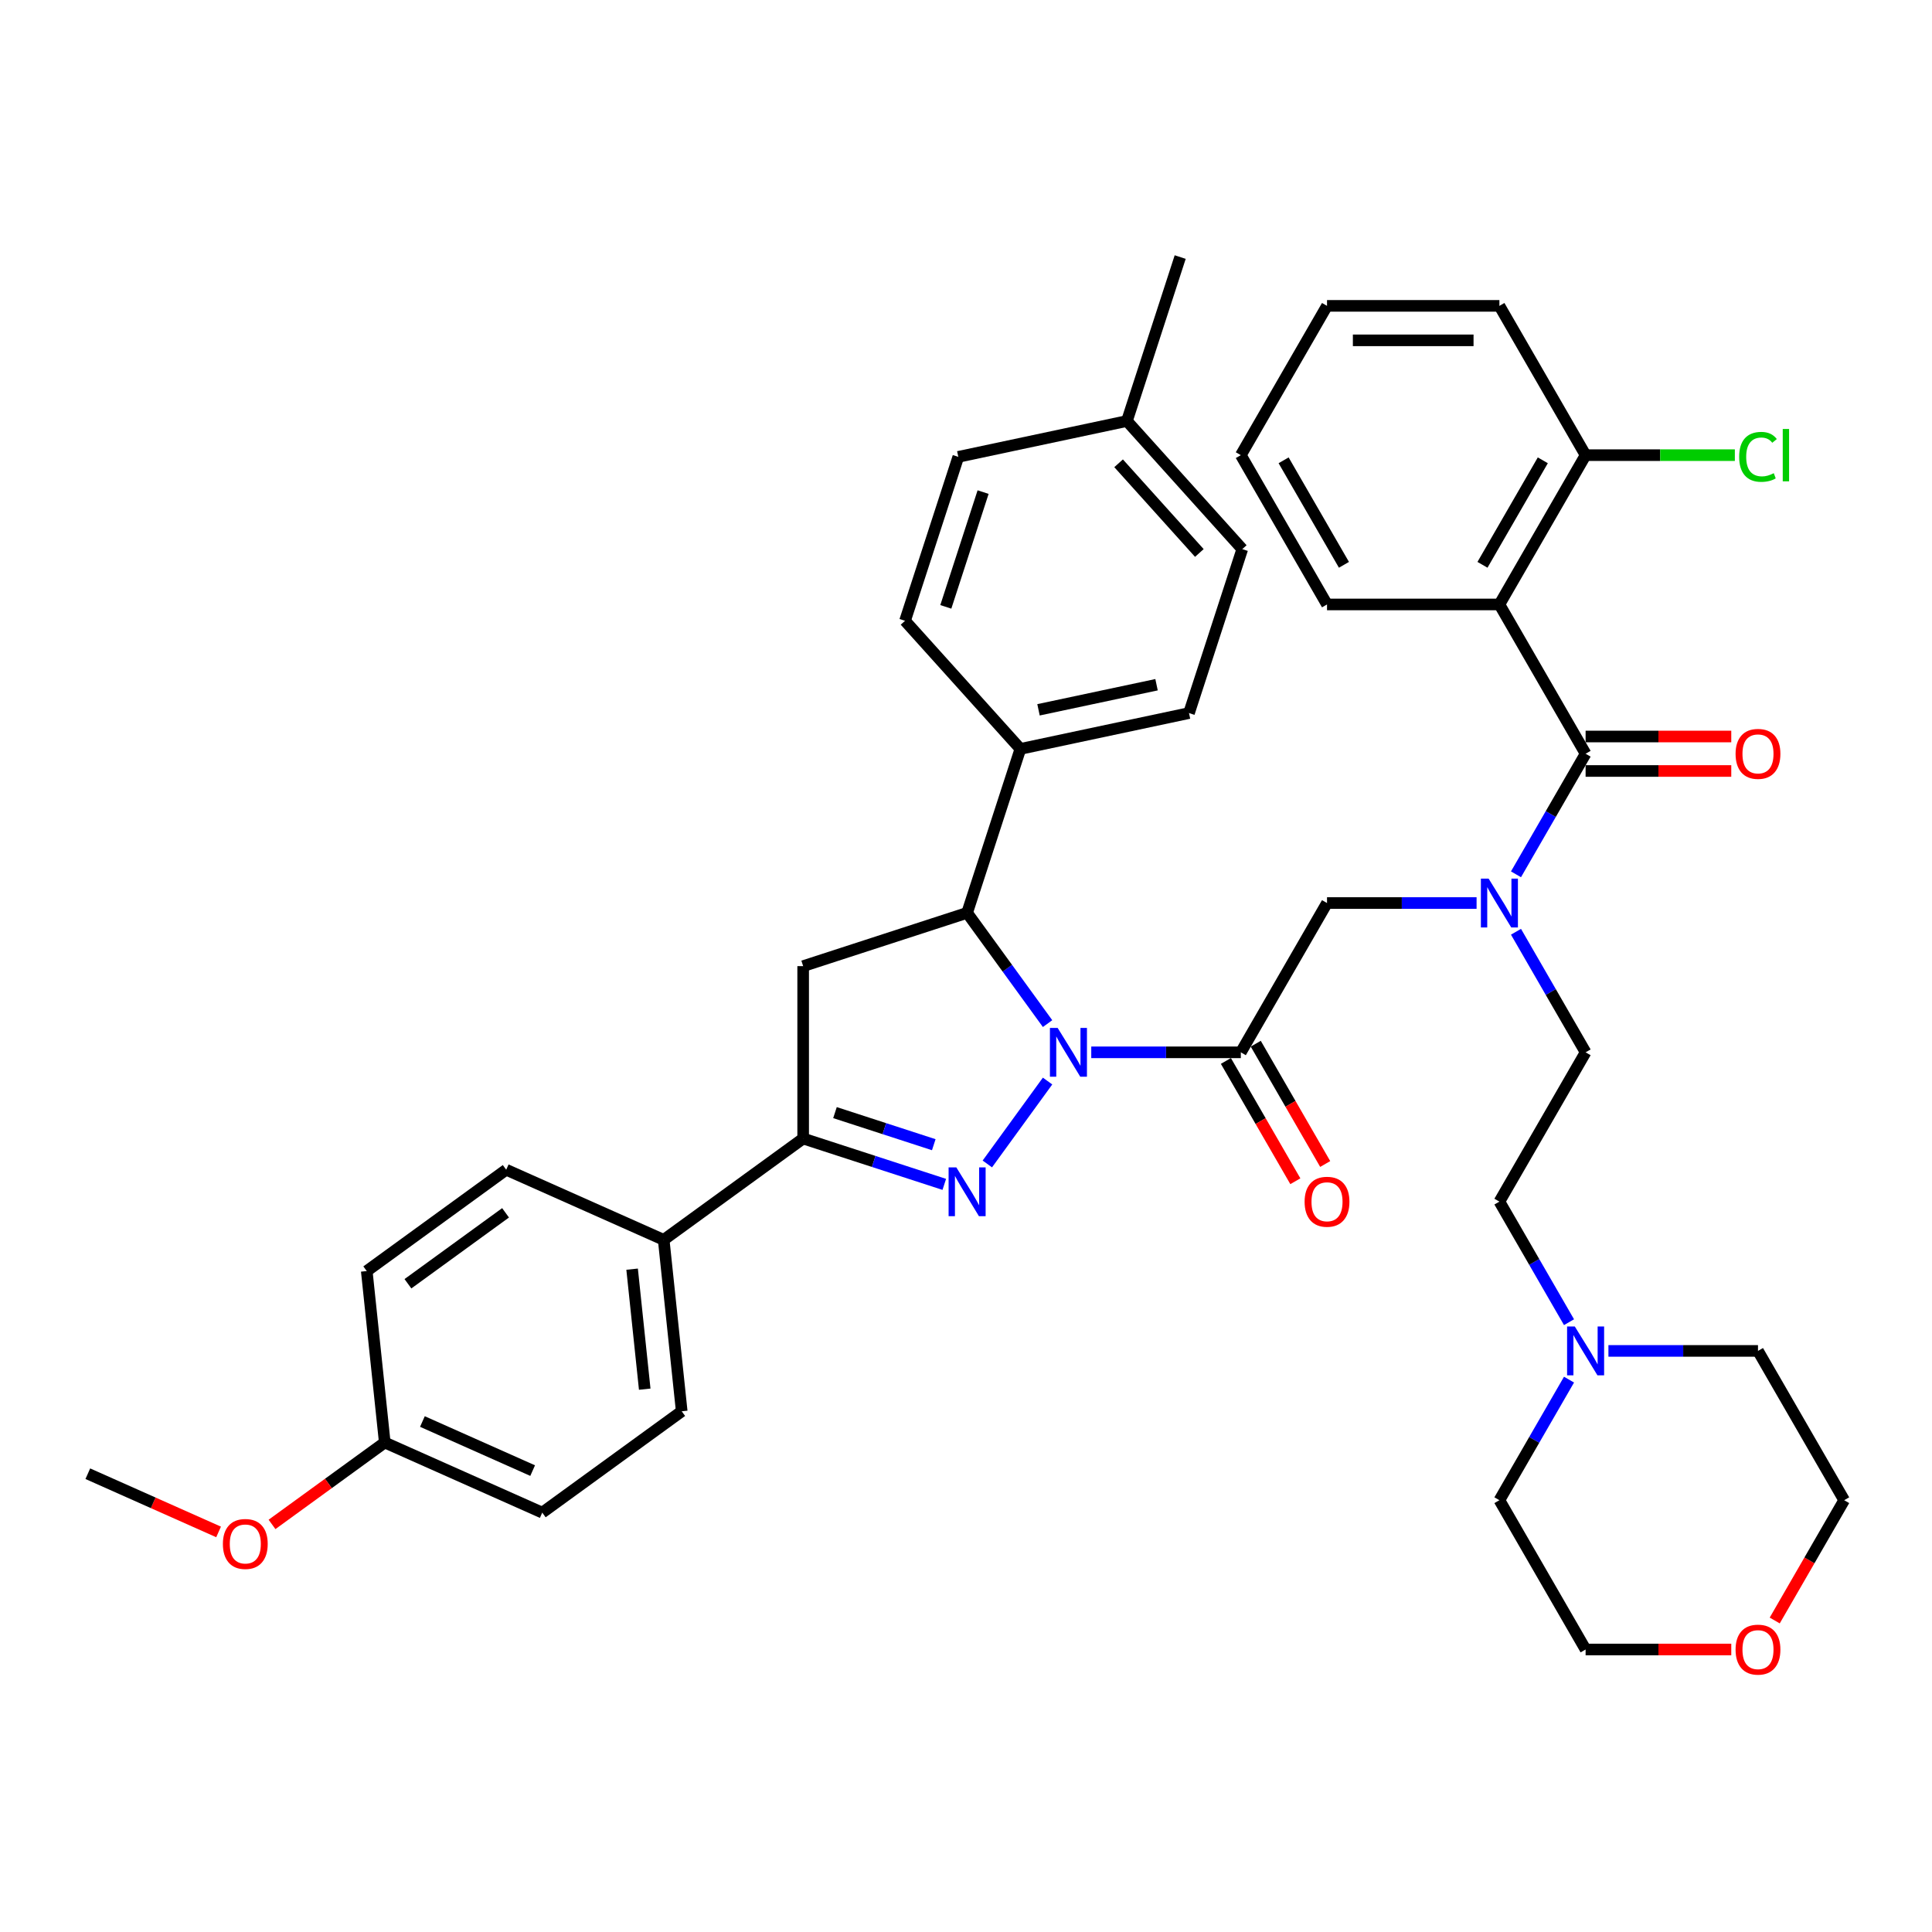 <?xml version='1.0' encoding='iso-8859-1'?>
<svg version='1.1' baseProfile='full'
              xmlns='http://www.w3.org/2000/svg'
                      xmlns:rdkit='http://www.rdkit.org/xml'
                      xmlns:xlink='http://www.w3.org/1999/xlink'
                  xml:space='preserve'
width='1000px' height='1000px' viewBox='0 0 1000 1000'>
<!-- END OF HEADER -->
<rect style='opacity:1.0;fill:#FFFFFF;stroke:none' width='1000' height='1000' x='0' y='0'> </rect>
<path class='bond-0' d='M 784.673,482.275 L 802.688,513.479' style='fill:none;fill-rule:evenodd;stroke:#0000FF;stroke-width:6px;stroke-linecap:butt;stroke-linejoin:miter;stroke-opacity:1' />
<path class='bond-0' d='M 802.688,513.479 L 820.704,544.683' style='fill:none;fill-rule:evenodd;stroke:#000000;stroke-width:6px;stroke-linecap:butt;stroke-linejoin:miter;stroke-opacity:1' />
<path class='bond-1' d='M 764.277,467.409 L 725.57,467.409' style='fill:none;fill-rule:evenodd;stroke:#0000FF;stroke-width:6px;stroke-linecap:butt;stroke-linejoin:miter;stroke-opacity:1' />
<path class='bond-1' d='M 725.57,467.409 L 686.863,467.409' style='fill:none;fill-rule:evenodd;stroke:#000000;stroke-width:6px;stroke-linecap:butt;stroke-linejoin:miter;stroke-opacity:1' />
<path class='bond-2' d='M 784.673,452.544 L 802.688,421.34' style='fill:none;fill-rule:evenodd;stroke:#0000FF;stroke-width:6px;stroke-linecap:butt;stroke-linejoin:miter;stroke-opacity:1' />
<path class='bond-2' d='M 802.688,421.34 L 820.704,390.136' style='fill:none;fill-rule:evenodd;stroke:#000000;stroke-width:6px;stroke-linecap:butt;stroke-linejoin:miter;stroke-opacity:1' />
<path class='bond-3' d='M 776.09,312.863 L 820.704,235.589' style='fill:none;fill-rule:evenodd;stroke:#000000;stroke-width:6px;stroke-linecap:butt;stroke-linejoin:miter;stroke-opacity:1' />
<path class='bond-3' d='M 767.328,292.349 L 798.557,238.257' style='fill:none;fill-rule:evenodd;stroke:#000000;stroke-width:6px;stroke-linecap:butt;stroke-linejoin:miter;stroke-opacity:1' />
<path class='bond-4' d='M 776.09,312.863 L 686.863,312.863' style='fill:none;fill-rule:evenodd;stroke:#000000;stroke-width:6px;stroke-linecap:butt;stroke-linejoin:miter;stroke-opacity:1' />
<path class='bond-5' d='M 776.09,312.863 L 820.704,390.136' style='fill:none;fill-rule:evenodd;stroke:#000000;stroke-width:6px;stroke-linecap:butt;stroke-linejoin:miter;stroke-opacity:1' />
<path class='bond-6' d='M 634.522,549.144 L 652.496,580.277' style='fill:none;fill-rule:evenodd;stroke:#000000;stroke-width:6px;stroke-linecap:butt;stroke-linejoin:miter;stroke-opacity:1' />
<path class='bond-6' d='M 652.496,580.277 L 670.471,611.409' style='fill:none;fill-rule:evenodd;stroke:#FF0000;stroke-width:6px;stroke-linecap:butt;stroke-linejoin:miter;stroke-opacity:1' />
<path class='bond-6' d='M 649.976,540.221 L 667.951,571.354' style='fill:none;fill-rule:evenodd;stroke:#000000;stroke-width:6px;stroke-linecap:butt;stroke-linejoin:miter;stroke-opacity:1' />
<path class='bond-6' d='M 667.951,571.354 L 685.925,602.486' style='fill:none;fill-rule:evenodd;stroke:#FF0000;stroke-width:6px;stroke-linecap:butt;stroke-linejoin:miter;stroke-opacity:1' />
<path class='bond-7' d='M 642.249,544.683 L 686.863,467.409' style='fill:none;fill-rule:evenodd;stroke:#000000;stroke-width:6px;stroke-linecap:butt;stroke-linejoin:miter;stroke-opacity:1' />
<path class='bond-8' d='M 642.249,544.683 L 603.542,544.683' style='fill:none;fill-rule:evenodd;stroke:#000000;stroke-width:6px;stroke-linecap:butt;stroke-linejoin:miter;stroke-opacity:1' />
<path class='bond-8' d='M 603.542,544.683 L 564.835,544.683' style='fill:none;fill-rule:evenodd;stroke:#0000FF;stroke-width:6px;stroke-linecap:butt;stroke-linejoin:miter;stroke-opacity:1' />
<path class='bond-9' d='M 820.704,399.059 L 858.403,399.059' style='fill:none;fill-rule:evenodd;stroke:#000000;stroke-width:6px;stroke-linecap:butt;stroke-linejoin:miter;stroke-opacity:1' />
<path class='bond-9' d='M 858.403,399.059 L 896.101,399.059' style='fill:none;fill-rule:evenodd;stroke:#FF0000;stroke-width:6px;stroke-linecap:butt;stroke-linejoin:miter;stroke-opacity:1' />
<path class='bond-9' d='M 820.704,381.213 L 858.403,381.213' style='fill:none;fill-rule:evenodd;stroke:#000000;stroke-width:6px;stroke-linecap:butt;stroke-linejoin:miter;stroke-opacity:1' />
<path class='bond-9' d='M 858.403,381.213 L 896.101,381.213' style='fill:none;fill-rule:evenodd;stroke:#FF0000;stroke-width:6px;stroke-linecap:butt;stroke-linejoin:miter;stroke-opacity:1' />
<path class='bond-10' d='M 820.704,235.589 L 859.331,235.589' style='fill:none;fill-rule:evenodd;stroke:#000000;stroke-width:6px;stroke-linecap:butt;stroke-linejoin:miter;stroke-opacity:1' />
<path class='bond-10' d='M 859.331,235.589 L 897.957,235.589' style='fill:none;fill-rule:evenodd;stroke:#00CC00;stroke-width:6px;stroke-linecap:butt;stroke-linejoin:miter;stroke-opacity:1' />
<path class='bond-11' d='M 820.704,235.589 L 776.09,158.316' style='fill:none;fill-rule:evenodd;stroke:#000000;stroke-width:6px;stroke-linecap:butt;stroke-linejoin:miter;stroke-opacity:1' />
<path class='bond-12' d='M 812.122,684.364 L 794.106,653.16' style='fill:none;fill-rule:evenodd;stroke:#0000FF;stroke-width:6px;stroke-linecap:butt;stroke-linejoin:miter;stroke-opacity:1' />
<path class='bond-12' d='M 794.106,653.16 L 776.09,621.956' style='fill:none;fill-rule:evenodd;stroke:#000000;stroke-width:6px;stroke-linecap:butt;stroke-linejoin:miter;stroke-opacity:1' />
<path class='bond-13' d='M 832.518,699.229 L 871.225,699.229' style='fill:none;fill-rule:evenodd;stroke:#0000FF;stroke-width:6px;stroke-linecap:butt;stroke-linejoin:miter;stroke-opacity:1' />
<path class='bond-13' d='M 871.225,699.229 L 909.932,699.229' style='fill:none;fill-rule:evenodd;stroke:#000000;stroke-width:6px;stroke-linecap:butt;stroke-linejoin:miter;stroke-opacity:1' />
<path class='bond-14' d='M 812.122,714.095 L 794.106,745.299' style='fill:none;fill-rule:evenodd;stroke:#0000FF;stroke-width:6px;stroke-linecap:butt;stroke-linejoin:miter;stroke-opacity:1' />
<path class='bond-14' d='M 794.106,745.299 L 776.09,776.503' style='fill:none;fill-rule:evenodd;stroke:#000000;stroke-width:6px;stroke-linecap:butt;stroke-linejoin:miter;stroke-opacity:1' />
<path class='bond-15' d='M 896.101,853.776 L 858.403,853.776' style='fill:none;fill-rule:evenodd;stroke:#FF0000;stroke-width:6px;stroke-linecap:butt;stroke-linejoin:miter;stroke-opacity:1' />
<path class='bond-15' d='M 858.403,853.776 L 820.704,853.776' style='fill:none;fill-rule:evenodd;stroke:#000000;stroke-width:6px;stroke-linecap:butt;stroke-linejoin:miter;stroke-opacity:1' />
<path class='bond-16' d='M 918.597,838.768 L 936.571,807.635' style='fill:none;fill-rule:evenodd;stroke:#FF0000;stroke-width:6px;stroke-linecap:butt;stroke-linejoin:miter;stroke-opacity:1' />
<path class='bond-16' d='M 936.571,807.635 L 954.545,776.503' style='fill:none;fill-rule:evenodd;stroke:#000000;stroke-width:6px;stroke-linecap:butt;stroke-linejoin:miter;stroke-opacity:1' />
<path class='bond-17' d='M 542.221,529.817 L 521.398,501.157' style='fill:none;fill-rule:evenodd;stroke:#0000FF;stroke-width:6px;stroke-linecap:butt;stroke-linejoin:miter;stroke-opacity:1' />
<path class='bond-17' d='M 521.398,501.157 L 500.575,472.496' style='fill:none;fill-rule:evenodd;stroke:#000000;stroke-width:6px;stroke-linecap:butt;stroke-linejoin:miter;stroke-opacity:1' />
<path class='bond-18' d='M 542.221,559.548 L 511.041,602.463' style='fill:none;fill-rule:evenodd;stroke:#0000FF;stroke-width:6px;stroke-linecap:butt;stroke-linejoin:miter;stroke-opacity:1' />
<path class='bond-19' d='M 415.714,589.296 L 343.528,641.743' style='fill:none;fill-rule:evenodd;stroke:#000000;stroke-width:6px;stroke-linecap:butt;stroke-linejoin:miter;stroke-opacity:1' />
<path class='bond-20' d='M 415.714,589.296 L 415.714,500.069' style='fill:none;fill-rule:evenodd;stroke:#000000;stroke-width:6px;stroke-linecap:butt;stroke-linejoin:miter;stroke-opacity:1' />
<path class='bond-21' d='M 415.714,589.296 L 452.238,601.163' style='fill:none;fill-rule:evenodd;stroke:#000000;stroke-width:6px;stroke-linecap:butt;stroke-linejoin:miter;stroke-opacity:1' />
<path class='bond-21' d='M 452.238,601.163 L 488.761,613.031' style='fill:none;fill-rule:evenodd;stroke:#0000FF;stroke-width:6px;stroke-linecap:butt;stroke-linejoin:miter;stroke-opacity:1' />
<path class='bond-21' d='M 432.186,575.884 L 457.752,584.191' style='fill:none;fill-rule:evenodd;stroke:#000000;stroke-width:6px;stroke-linecap:butt;stroke-linejoin:miter;stroke-opacity:1' />
<path class='bond-21' d='M 457.752,584.191 L 483.319,592.498' style='fill:none;fill-rule:evenodd;stroke:#0000FF;stroke-width:6px;stroke-linecap:butt;stroke-linejoin:miter;stroke-opacity:1' />
<path class='bond-22' d='M 415.714,500.069 L 500.575,472.496' style='fill:none;fill-rule:evenodd;stroke:#000000;stroke-width:6px;stroke-linecap:butt;stroke-linejoin:miter;stroke-opacity:1' />
<path class='bond-23' d='M 500.575,472.496 L 528.148,387.635' style='fill:none;fill-rule:evenodd;stroke:#000000;stroke-width:6px;stroke-linecap:butt;stroke-linejoin:miter;stroke-opacity:1' />
<path class='bond-24' d='M 280.668,782.928 L 199.155,746.636' style='fill:none;fill-rule:evenodd;stroke:#000000;stroke-width:6px;stroke-linecap:butt;stroke-linejoin:miter;stroke-opacity:1' />
<path class='bond-24' d='M 275.699,761.182 L 218.64,735.777' style='fill:none;fill-rule:evenodd;stroke:#000000;stroke-width:6px;stroke-linecap:butt;stroke-linejoin:miter;stroke-opacity:1' />
<path class='bond-25' d='M 280.668,782.928 L 352.855,730.482' style='fill:none;fill-rule:evenodd;stroke:#000000;stroke-width:6px;stroke-linecap:butt;stroke-linejoin:miter;stroke-opacity:1' />
<path class='bond-26' d='M 199.155,746.636 L 189.828,657.897' style='fill:none;fill-rule:evenodd;stroke:#000000;stroke-width:6px;stroke-linecap:butt;stroke-linejoin:miter;stroke-opacity:1' />
<path class='bond-27' d='M 199.155,746.636 L 169.976,767.835' style='fill:none;fill-rule:evenodd;stroke:#000000;stroke-width:6px;stroke-linecap:butt;stroke-linejoin:miter;stroke-opacity:1' />
<path class='bond-27' d='M 169.976,767.835 L 140.798,789.035' style='fill:none;fill-rule:evenodd;stroke:#FF0000;stroke-width:6px;stroke-linecap:butt;stroke-linejoin:miter;stroke-opacity:1' />
<path class='bond-28' d='M 528.148,387.635 L 468.443,321.327' style='fill:none;fill-rule:evenodd;stroke:#000000;stroke-width:6px;stroke-linecap:butt;stroke-linejoin:miter;stroke-opacity:1' />
<path class='bond-29' d='M 528.148,387.635 L 615.425,369.084' style='fill:none;fill-rule:evenodd;stroke:#000000;stroke-width:6px;stroke-linecap:butt;stroke-linejoin:miter;stroke-opacity:1' />
<path class='bond-29' d='M 537.529,367.397 L 598.623,354.411' style='fill:none;fill-rule:evenodd;stroke:#000000;stroke-width:6px;stroke-linecap:butt;stroke-linejoin:miter;stroke-opacity:1' />
<path class='bond-30' d='M 583.293,217.915 L 642.998,284.224' style='fill:none;fill-rule:evenodd;stroke:#000000;stroke-width:6px;stroke-linecap:butt;stroke-linejoin:miter;stroke-opacity:1' />
<path class='bond-30' d='M 578.987,239.802 L 620.781,286.218' style='fill:none;fill-rule:evenodd;stroke:#000000;stroke-width:6px;stroke-linecap:butt;stroke-linejoin:miter;stroke-opacity:1' />
<path class='bond-31' d='M 583.293,217.915 L 610.866,133.054' style='fill:none;fill-rule:evenodd;stroke:#000000;stroke-width:6px;stroke-linecap:butt;stroke-linejoin:miter;stroke-opacity:1' />
<path class='bond-32' d='M 583.293,217.915 L 496.016,236.466' style='fill:none;fill-rule:evenodd;stroke:#000000;stroke-width:6px;stroke-linecap:butt;stroke-linejoin:miter;stroke-opacity:1' />
<path class='bond-33' d='M 468.443,321.327 L 496.016,236.466' style='fill:none;fill-rule:evenodd;stroke:#000000;stroke-width:6px;stroke-linecap:butt;stroke-linejoin:miter;stroke-opacity:1' />
<path class='bond-33' d='M 489.551,314.112 L 508.852,254.71' style='fill:none;fill-rule:evenodd;stroke:#000000;stroke-width:6px;stroke-linecap:butt;stroke-linejoin:miter;stroke-opacity:1' />
<path class='bond-34' d='M 615.425,369.084 L 642.998,284.224' style='fill:none;fill-rule:evenodd;stroke:#000000;stroke-width:6px;stroke-linecap:butt;stroke-linejoin:miter;stroke-opacity:1' />
<path class='bond-35' d='M 189.828,657.897 L 262.014,605.451' style='fill:none;fill-rule:evenodd;stroke:#000000;stroke-width:6px;stroke-linecap:butt;stroke-linejoin:miter;stroke-opacity:1' />
<path class='bond-35' d='M 211.145,664.468 L 261.676,627.755' style='fill:none;fill-rule:evenodd;stroke:#000000;stroke-width:6px;stroke-linecap:butt;stroke-linejoin:miter;stroke-opacity:1' />
<path class='bond-36' d='M 262.014,605.451 L 343.528,641.743' style='fill:none;fill-rule:evenodd;stroke:#000000;stroke-width:6px;stroke-linecap:butt;stroke-linejoin:miter;stroke-opacity:1' />
<path class='bond-37' d='M 343.528,641.743 L 352.855,730.482' style='fill:none;fill-rule:evenodd;stroke:#000000;stroke-width:6px;stroke-linecap:butt;stroke-linejoin:miter;stroke-opacity:1' />
<path class='bond-37' d='M 327.179,656.919 L 333.708,719.036' style='fill:none;fill-rule:evenodd;stroke:#000000;stroke-width:6px;stroke-linecap:butt;stroke-linejoin:miter;stroke-opacity:1' />
<path class='bond-38' d='M 113.138,792.925 L 79.296,777.858' style='fill:none;fill-rule:evenodd;stroke:#FF0000;stroke-width:6px;stroke-linecap:butt;stroke-linejoin:miter;stroke-opacity:1' />
<path class='bond-38' d='M 79.296,777.858 L 45.455,762.791' style='fill:none;fill-rule:evenodd;stroke:#000000;stroke-width:6px;stroke-linecap:butt;stroke-linejoin:miter;stroke-opacity:1' />
<path class='bond-39' d='M 776.09,621.956 L 820.704,544.683' style='fill:none;fill-rule:evenodd;stroke:#000000;stroke-width:6px;stroke-linecap:butt;stroke-linejoin:miter;stroke-opacity:1' />
<path class='bond-40' d='M 909.932,699.229 L 954.545,776.503' style='fill:none;fill-rule:evenodd;stroke:#000000;stroke-width:6px;stroke-linecap:butt;stroke-linejoin:miter;stroke-opacity:1' />
<path class='bond-41' d='M 776.09,776.503 L 820.704,853.776' style='fill:none;fill-rule:evenodd;stroke:#000000;stroke-width:6px;stroke-linecap:butt;stroke-linejoin:miter;stroke-opacity:1' />
<path class='bond-42' d='M 686.863,312.863 L 642.249,235.589' style='fill:none;fill-rule:evenodd;stroke:#000000;stroke-width:6px;stroke-linecap:butt;stroke-linejoin:miter;stroke-opacity:1' />
<path class='bond-42' d='M 695.625,292.349 L 664.396,238.257' style='fill:none;fill-rule:evenodd;stroke:#000000;stroke-width:6px;stroke-linecap:butt;stroke-linejoin:miter;stroke-opacity:1' />
<path class='bond-43' d='M 776.09,158.316 L 686.863,158.316' style='fill:none;fill-rule:evenodd;stroke:#000000;stroke-width:6px;stroke-linecap:butt;stroke-linejoin:miter;stroke-opacity:1' />
<path class='bond-43' d='M 762.706,176.161 L 700.247,176.161' style='fill:none;fill-rule:evenodd;stroke:#000000;stroke-width:6px;stroke-linecap:butt;stroke-linejoin:miter;stroke-opacity:1' />
<path class='bond-44' d='M 642.249,235.589 L 686.863,158.316' style='fill:none;fill-rule:evenodd;stroke:#000000;stroke-width:6px;stroke-linecap:butt;stroke-linejoin:miter;stroke-opacity:1' />
<path  class='atom-0' d='M 770.505 454.775
L 778.785 468.159
Q 779.606 469.479, 780.926 471.871
Q 782.247 474.262, 782.318 474.405
L 782.318 454.775
L 785.673 454.775
L 785.673 480.044
L 782.211 480.044
L 773.324 465.411
Q 772.289 463.697, 771.183 461.734
Q 770.112 459.771, 769.791 459.165
L 769.791 480.044
L 766.507 480.044
L 766.507 454.775
L 770.505 454.775
' fill='#0000FF'/>
<path  class='atom-3' d='M 675.263 622.027
Q 675.263 615.96, 678.261 612.569
Q 681.259 609.178, 686.863 609.178
Q 692.466 609.178, 695.464 612.569
Q 698.462 615.96, 698.462 622.027
Q 698.462 628.166, 695.429 631.664
Q 692.395 635.126, 686.863 635.126
Q 681.295 635.126, 678.261 631.664
Q 675.263 628.202, 675.263 622.027
M 686.863 632.271
Q 690.717 632.271, 692.788 629.701
Q 694.893 627.095, 694.893 622.027
Q 694.893 617.066, 692.788 614.568
Q 690.717 612.034, 686.863 612.034
Q 683.008 612.034, 680.902 614.532
Q 678.832 617.031, 678.832 622.027
Q 678.832 627.131, 680.902 629.701
Q 683.008 632.271, 686.863 632.271
' fill='#FF0000'/>
<path  class='atom-6' d='M 898.332 390.207
Q 898.332 384.14, 901.33 380.749
Q 904.328 377.359, 909.932 377.359
Q 915.535 377.359, 918.533 380.749
Q 921.531 384.14, 921.531 390.207
Q 921.531 396.346, 918.498 399.844
Q 915.464 403.306, 909.932 403.306
Q 904.364 403.306, 901.33 399.844
Q 898.332 396.382, 898.332 390.207
M 909.932 400.451
Q 913.786 400.451, 915.856 397.881
Q 917.962 395.275, 917.962 390.207
Q 917.962 385.246, 915.856 382.748
Q 913.786 380.214, 909.932 380.214
Q 906.077 380.214, 903.971 382.712
Q 901.901 385.211, 901.901 390.207
Q 901.901 395.311, 903.971 397.881
Q 906.077 400.451, 909.932 400.451
' fill='#FF0000'/>
<path  class='atom-8' d='M 900.188 236.464
Q 900.188 230.182, 903.115 226.898
Q 906.077 223.579, 911.681 223.579
Q 916.891 223.579, 919.675 227.255
L 917.32 229.183
Q 915.285 226.506, 911.681 226.506
Q 907.862 226.506, 905.827 229.076
Q 903.829 231.61, 903.829 236.464
Q 903.829 241.46, 905.899 244.03
Q 908.004 246.6, 912.073 246.6
Q 914.857 246.6, 918.105 244.922
L 919.104 247.599
Q 917.784 248.456, 915.785 248.956
Q 913.786 249.455, 911.573 249.455
Q 906.077 249.455, 903.115 246.1
Q 900.188 242.745, 900.188 236.464
' fill='#00CC00'/>
<path  class='atom-8' d='M 922.745 222.044
L 926.028 222.044
L 926.028 249.134
L 922.745 249.134
L 922.745 222.044
' fill='#00CC00'/>
<path  class='atom-9' d='M 815.118 686.595
L 823.399 699.979
Q 824.22 701.299, 825.54 703.691
Q 826.861 706.082, 826.932 706.225
L 826.932 686.595
L 830.287 686.595
L 830.287 711.864
L 826.825 711.864
L 817.938 697.231
Q 816.903 695.517, 815.797 693.554
Q 814.726 691.591, 814.405 690.985
L 814.405 711.864
L 811.121 711.864
L 811.121 686.595
L 815.118 686.595
' fill='#0000FF'/>
<path  class='atom-10' d='M 898.332 853.847
Q 898.332 847.78, 901.33 844.389
Q 904.328 840.998, 909.932 840.998
Q 915.535 840.998, 918.533 844.389
Q 921.531 847.78, 921.531 853.847
Q 921.531 859.986, 918.498 863.484
Q 915.464 866.946, 909.932 866.946
Q 904.364 866.946, 901.33 863.484
Q 898.332 860.022, 898.332 853.847
M 909.932 864.091
Q 913.786 864.091, 915.856 861.521
Q 917.962 858.915, 917.962 853.847
Q 917.962 848.886, 915.856 846.388
Q 913.786 843.854, 909.932 843.854
Q 906.077 843.854, 903.971 846.352
Q 901.901 848.85, 901.901 853.847
Q 901.901 858.951, 903.971 861.521
Q 906.077 864.091, 909.932 864.091
' fill='#FF0000'/>
<path  class='atom-11' d='M 547.436 532.048
L 555.716 545.432
Q 556.537 546.753, 557.858 549.144
Q 559.178 551.535, 559.25 551.678
L 559.25 532.048
L 562.605 532.048
L 562.605 557.317
L 559.142 557.317
L 550.255 542.684
Q 549.22 540.971, 548.114 539.008
Q 547.043 537.045, 546.722 536.438
L 546.722 557.317
L 543.438 557.317
L 543.438 532.048
L 547.436 532.048
' fill='#0000FF'/>
<path  class='atom-15' d='M 494.989 604.235
L 503.27 617.619
Q 504.09 618.939, 505.411 621.331
Q 506.732 623.722, 506.803 623.865
L 506.803 604.235
L 510.158 604.235
L 510.158 629.504
L 506.696 629.504
L 497.809 614.87
Q 496.774 613.157, 495.667 611.194
Q 494.597 609.231, 494.275 608.625
L 494.275 629.504
L 490.992 629.504
L 490.992 604.235
L 494.989 604.235
' fill='#0000FF'/>
<path  class='atom-29' d='M 115.368 799.154
Q 115.368 793.087, 118.366 789.696
Q 121.364 786.305, 126.968 786.305
Q 132.571 786.305, 135.57 789.696
Q 138.568 793.087, 138.568 799.154
Q 138.568 805.293, 135.534 808.791
Q 132.5 812.253, 126.968 812.253
Q 121.4 812.253, 118.366 808.791
Q 115.368 805.329, 115.368 799.154
M 126.968 809.398
Q 130.823 809.398, 132.893 806.828
Q 134.998 804.222, 134.998 799.154
Q 134.998 794.193, 132.893 791.695
Q 130.823 789.161, 126.968 789.161
Q 123.113 789.161, 121.008 791.659
Q 118.937 794.158, 118.937 799.154
Q 118.937 804.258, 121.008 806.828
Q 123.113 809.398, 126.968 809.398
' fill='#FF0000'/>
</svg>

